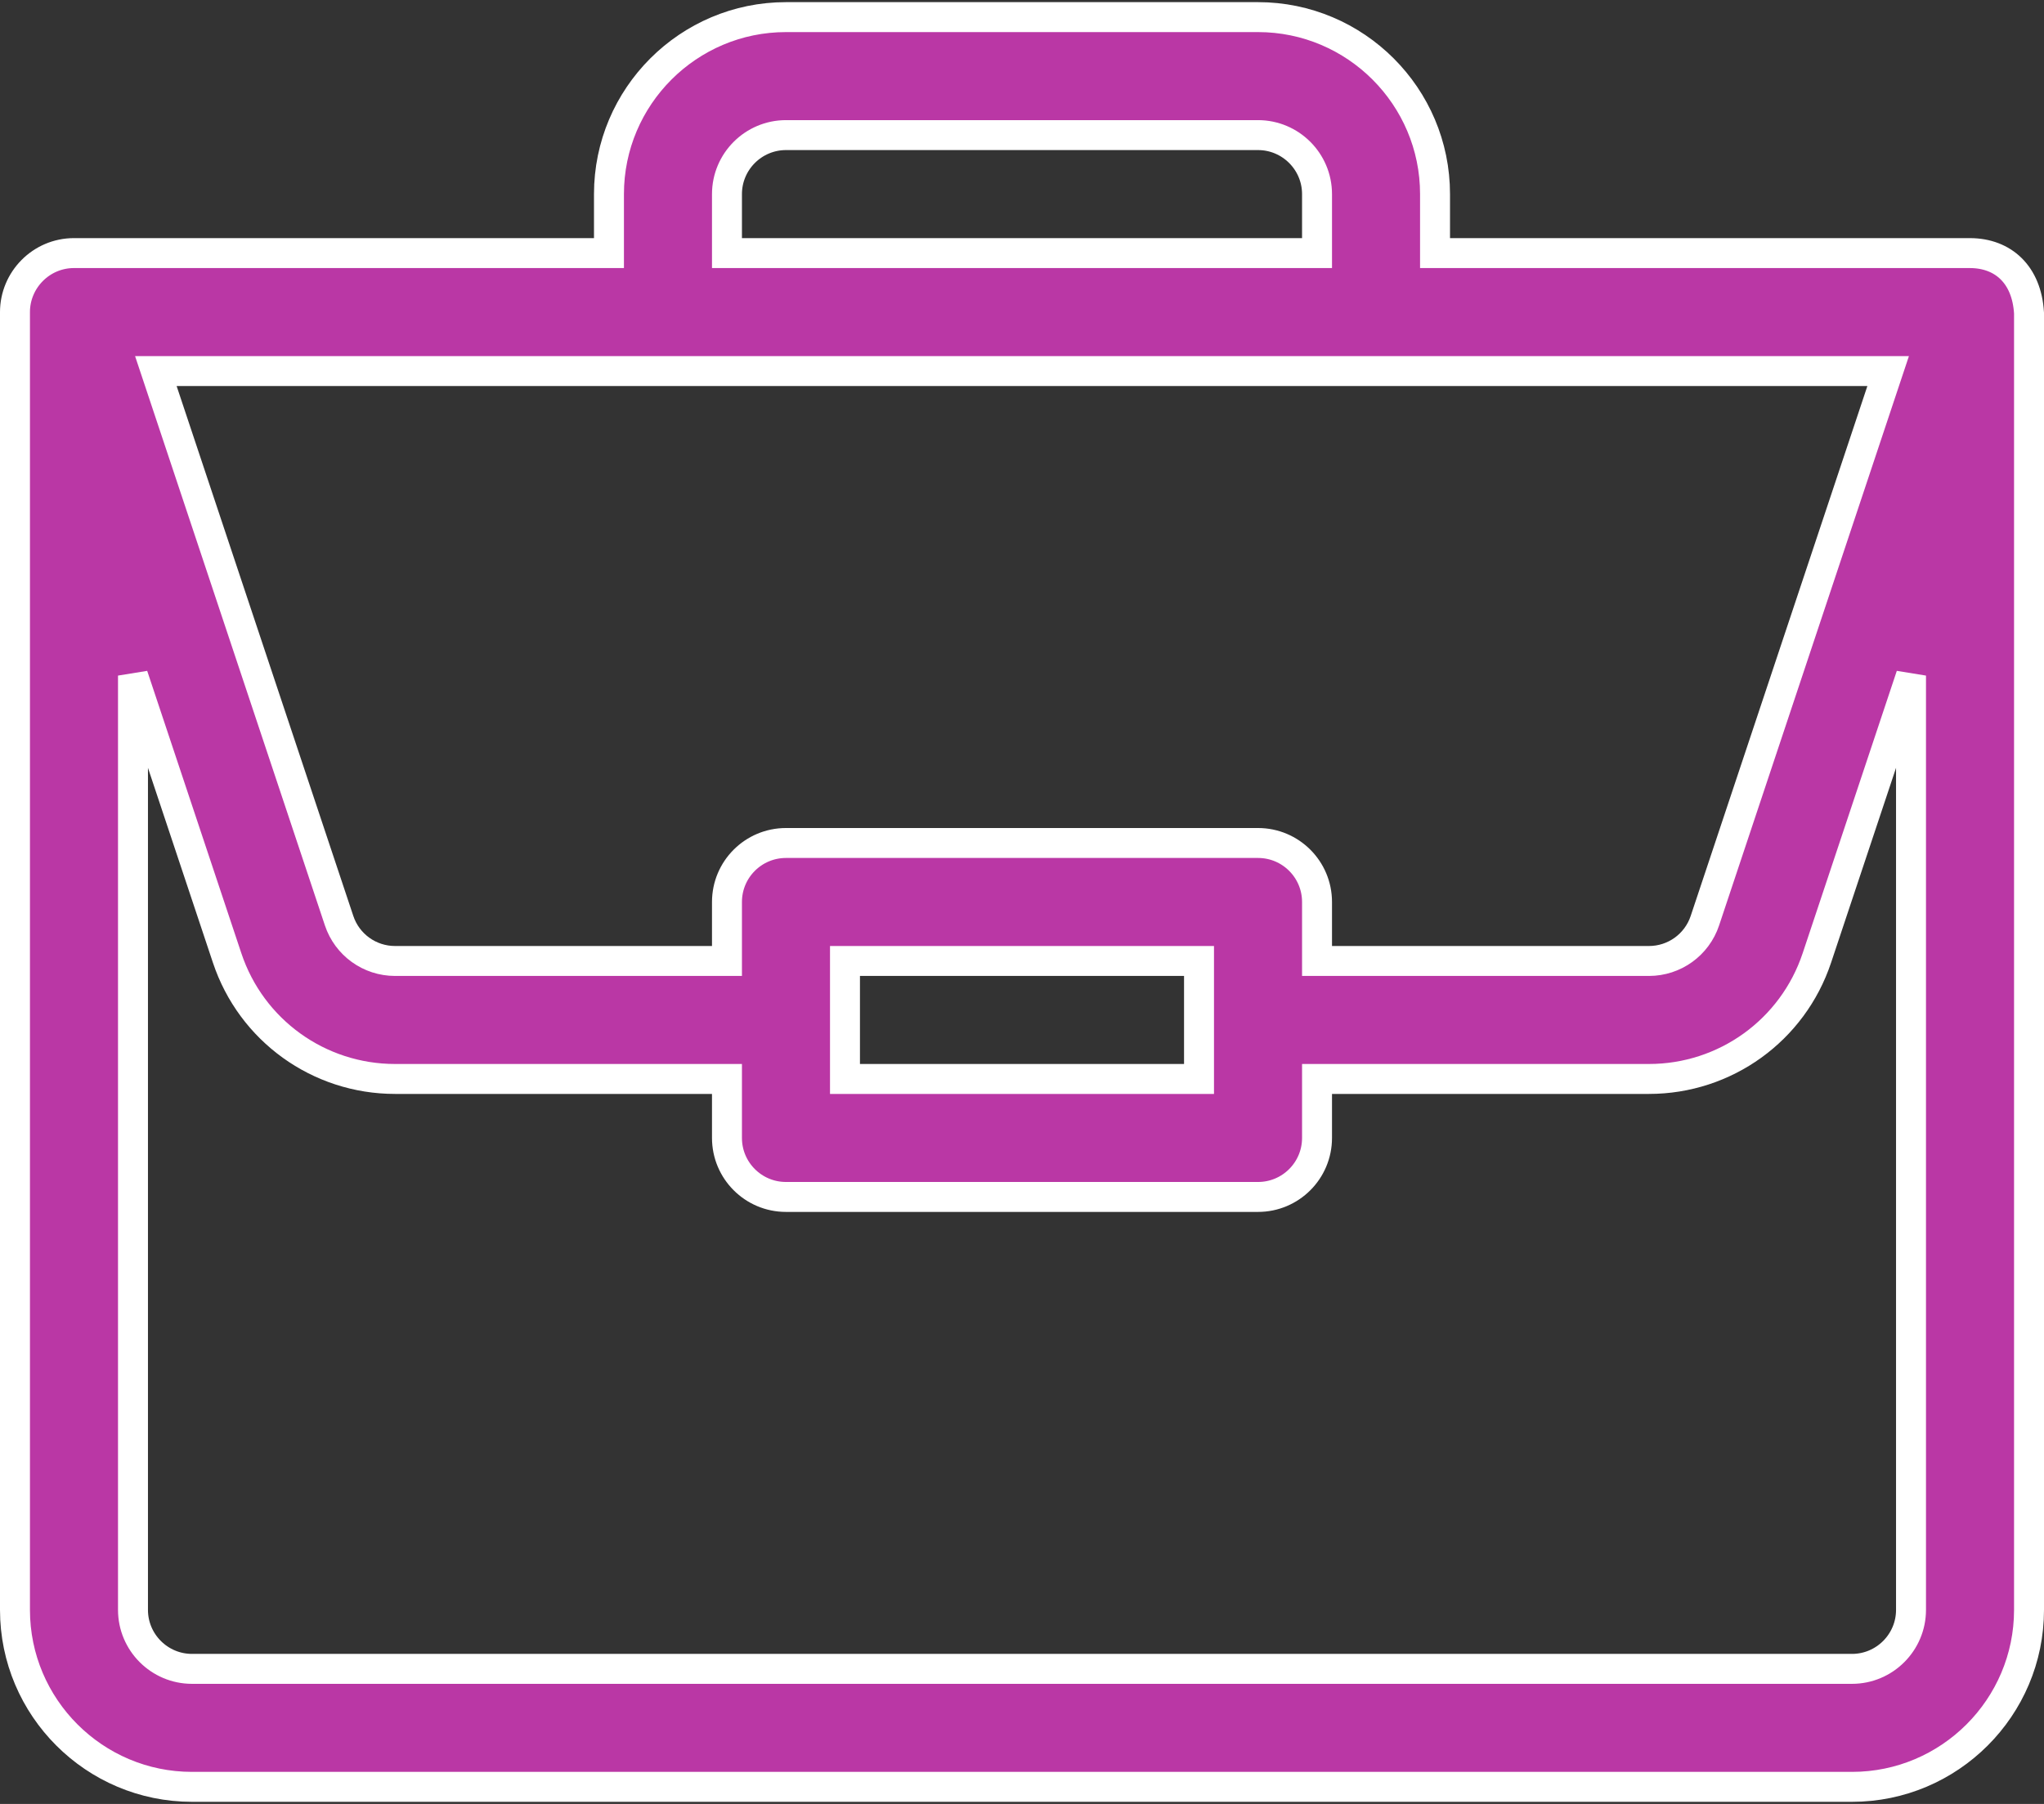 <?xml version="1.0" encoding="UTF-8"?> <svg xmlns="http://www.w3.org/2000/svg" width="546" height="482" viewBox="0 0 546 482" fill="none"><rect x="0" y="0" width="546" height="482" fill="#333333" stroke="none"/> <path d="M526.337 67.625C526.304 67.625 526.271 67.621 526.238 67.621H383.332V51.859C383.332 25.787 362.119 4.574 336.047 4.574H209.953C183.881 4.574 162.668 25.787 162.668 51.859V67.621H19.762C10.986 67.621 4 74.812 4 83.383V430.141C4 456.213 25.213 477.426 51.285 477.426H494.715C520.787 477.426 542 456.213 542 430.141V83.715C542 83.695 542 83.674 542 83.654C541.397 73.302 535.03 67.683 526.337 67.625V67.625ZM194.191 51.859C194.191 43.17 201.264 36.098 209.953 36.098H336.047C344.736 36.098 351.809 43.17 351.809 51.859V67.621H194.191V51.859ZM504.369 99.144L455.421 245.983C453.275 252.431 447.266 256.762 440.472 256.762H351.809V241C351.809 232.294 344.753 225.238 336.047 225.238H209.953C201.247 225.238 194.191 232.294 194.191 241V256.762H105.528C98.734 256.762 92.725 252.431 90.579 245.983L41.631 99.144H504.369ZM320.285 256.762V288.285H225.715V256.762H320.285ZM510.477 430.141C510.477 438.83 503.404 445.902 494.715 445.902H51.285C42.596 445.902 35.523 438.83 35.523 430.141V180.51L60.672 255.953C67.117 275.294 85.144 288.285 105.528 288.285H194.191V304.047C194.191 312.753 201.247 319.809 209.953 319.809H336.047C344.753 319.809 351.809 312.753 351.809 304.047V288.285H440.472C460.856 288.285 478.883 275.294 485.328 255.953L510.477 180.51V430.141Z" fill="#BA37A5" stroke="white" stroke-width="8"></path> </svg> 
